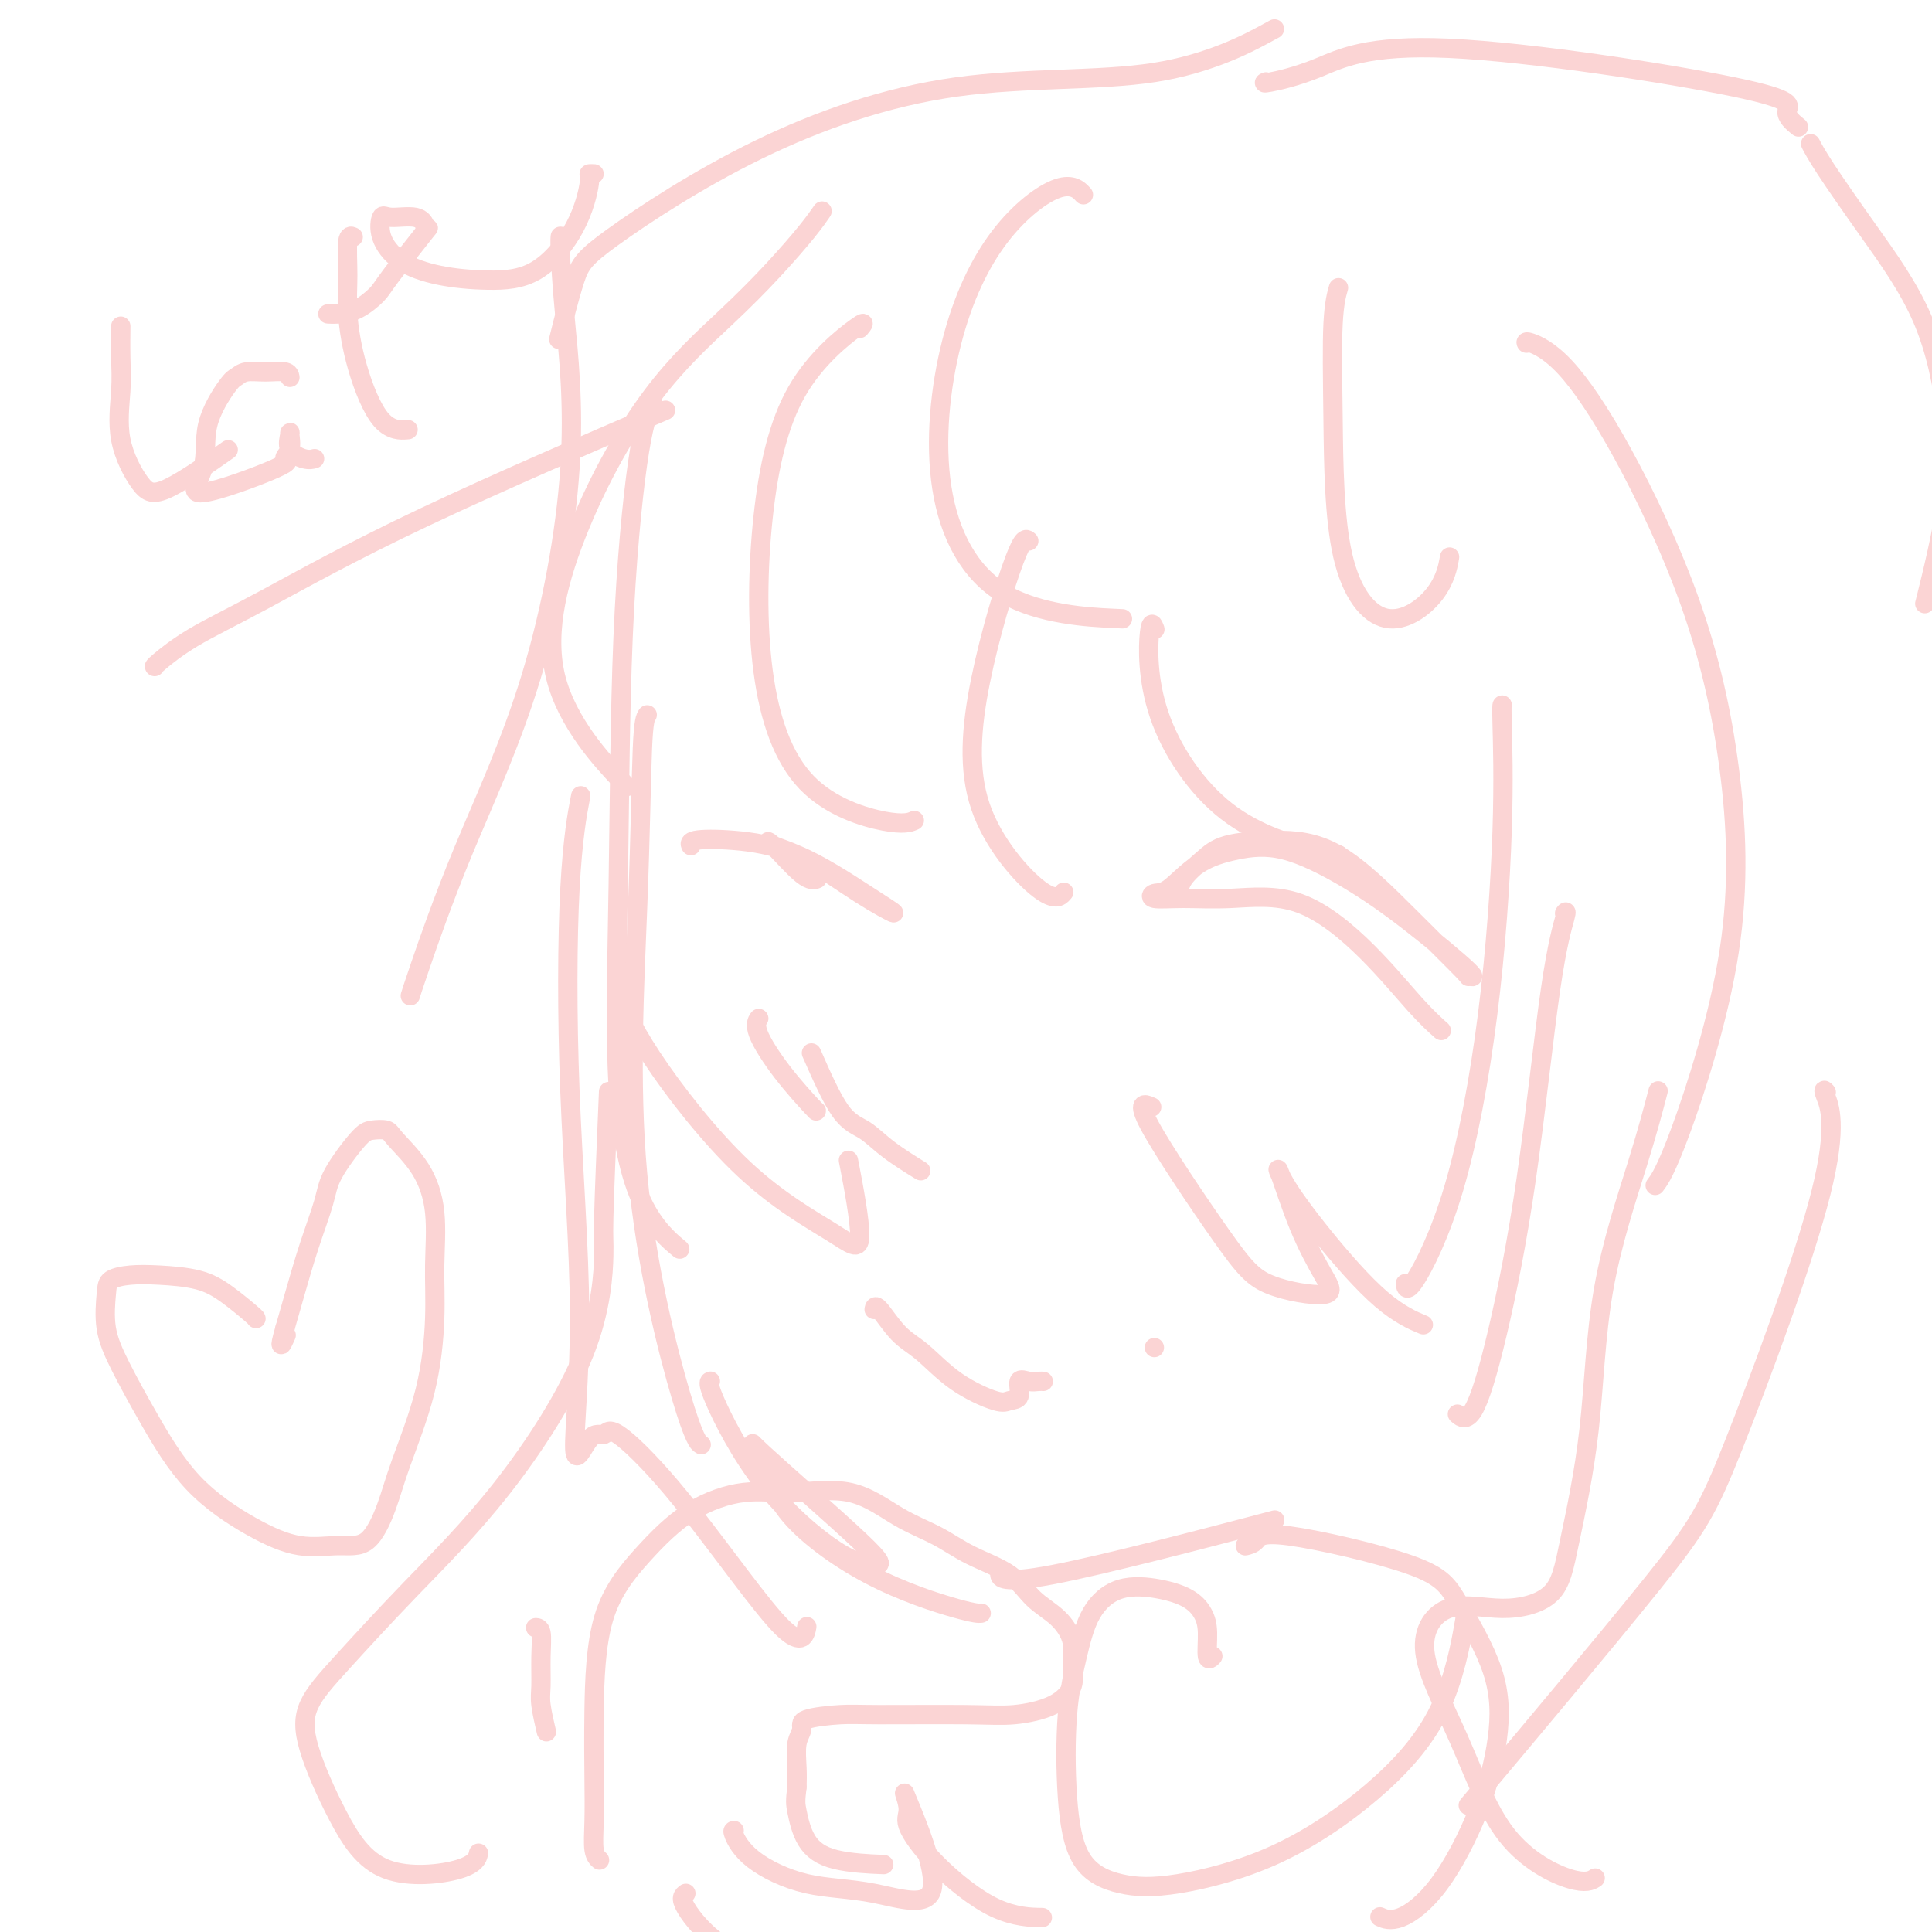 <svg viewBox='0 0 400 400' version='1.1' xmlns='http://www.w3.org/2000/svg' xmlns:xlink='http://www.w3.org/1999/xlink'><g fill='none' stroke='rgb(251,212,212)' stroke-width='4' stroke-linecap='round' stroke-linejoin='round'><path d='M135,83c-0.952,2.671 -1.903,5.341 -3,13c-1.097,7.659 -2.338,20.305 -3,36c-0.662,15.695 -0.744,34.438 -1,51c-0.256,16.562 -0.687,30.945 0,42c0.687,11.055 2.493,18.784 5,24c2.507,5.216 5.716,7.919 7,9c1.284,1.081 0.642,0.541 0,0'/><path d='M134,148c-0.374,0.538 -0.748,1.076 -1,7c-0.252,5.924 -0.382,17.234 -1,33c-0.618,15.766 -1.722,35.989 0,55c1.722,19.011 6.271,36.811 9,46c2.729,9.189 3.637,9.768 4,10c0.363,0.232 0.182,0.116 0,0'/><path d='M147,286c-0.023,0.012 -0.045,0.024 0,0c0.045,-0.024 0.158,-0.083 0,0c-0.158,0.083 -0.587,0.308 1,4c1.587,3.692 5.191,10.849 10,17c4.809,6.151 10.822,11.295 15,14c4.178,2.705 6.519,2.972 8,3c1.481,0.028 2.101,-0.182 -3,-5c-5.101,-4.818 -15.921,-14.244 -20,-18c-4.079,-3.756 -1.415,-1.844 0,1c1.415,2.844 1.581,6.618 5,11c3.419,4.382 10.092,9.370 17,13c6.908,3.630 14.052,5.900 18,7c3.948,1.100 4.699,1.028 5,1c0.301,-0.028 0.150,-0.014 0,0'/><path d='M207,326c0.006,0.080 0.013,0.159 0,0c-0.013,-0.159 -0.045,-0.558 0,0c0.045,0.558 0.166,2.073 11,0c10.834,-2.073 32.381,-7.735 41,-10c8.619,-2.265 4.309,-1.132 0,0'/><path d='M128,206c-0.348,-0.870 -0.697,-1.740 0,0c0.697,1.740 2.438,6.089 7,13c4.562,6.911 11.943,16.385 19,23c7.057,6.615 13.788,10.371 18,13c4.212,2.629 5.903,4.131 6,1c0.097,-3.131 -1.401,-10.895 -2,-14c-0.599,-3.105 -0.300,-1.553 0,0'/><path d='M157,211c-0.028,0.041 -0.056,0.081 0,0c0.056,-0.081 0.197,-0.285 0,0c-0.197,0.285 -0.732,1.057 0,3c0.732,1.943 2.732,5.057 5,8c2.268,2.943 4.803,5.715 6,7c1.197,1.285 1.056,1.081 1,1c-0.056,-0.081 -0.028,-0.041 0,0'/><path d='M168,218c2.073,4.708 4.147,9.416 6,12c1.853,2.584 3.486,3.043 5,4c1.514,0.957 2.907,2.411 5,4c2.093,1.589 4.884,3.311 6,4c1.116,0.689 0.558,0.344 0,0'/><path d='M238,229c0.397,0.169 0.794,0.338 0,0c-0.794,-0.338 -2.780,-1.185 0,4c2.780,5.185 10.327,16.400 15,23c4.673,6.600 6.471,8.586 10,10c3.529,1.414 8.790,2.257 11,2c2.210,-0.257 1.369,-1.612 0,-4c-1.369,-2.388 -3.265,-5.808 -5,-10c-1.735,-4.192 -3.308,-9.154 -4,-11c-0.692,-1.846 -0.503,-0.575 1,2c1.503,2.575 4.320,6.453 8,11c3.680,4.547 8.221,9.763 12,13c3.779,3.237 6.794,4.496 8,5c1.206,0.504 0.603,0.252 0,0'/><path d='M244,185c0.004,-0.064 0.009,-0.129 0,0c-0.009,0.129 -0.031,0.451 0,0c0.031,-0.451 0.115,-1.675 1,-3c0.885,-1.325 2.573,-2.752 4,-4c1.427,-1.248 2.594,-2.319 5,-3c2.406,-0.681 6.050,-0.972 10,-1c3.950,-0.028 8.206,0.207 13,3c4.794,2.793 10.125,8.144 15,13c4.875,4.856 9.293,9.218 11,11c1.707,1.782 0.701,0.985 1,1c0.299,0.015 1.903,0.843 0,-1c-1.903,-1.843 -7.312,-6.358 -12,-10c-4.688,-3.642 -8.656,-6.412 -13,-9c-4.344,-2.588 -9.065,-4.996 -13,-6c-3.935,-1.004 -7.083,-0.605 -10,0c-2.917,0.605 -5.603,1.416 -8,3c-2.397,1.584 -4.504,3.942 -6,5c-1.496,1.058 -2.382,0.816 -3,1c-0.618,0.184 -0.970,0.795 0,1c0.970,0.205 3.262,0.003 6,0c2.738,-0.003 5.922,0.192 10,0c4.078,-0.192 9.051,-0.773 14,1c4.949,1.773 9.873,5.898 14,10c4.127,4.102 7.457,8.181 10,11c2.543,2.819 4.298,4.377 5,5c0.702,0.623 0.351,0.312 0,0'/><path d='M143,175c0.004,0.007 0.007,0.015 0,0c-0.007,-0.015 -0.025,-0.052 0,0c0.025,0.052 0.094,0.193 0,0c-0.094,-0.193 -0.349,-0.721 1,-1c1.349,-0.279 4.302,-0.308 8,0c3.698,0.308 8.141,0.952 13,3c4.859,2.048 10.136,5.499 14,8c3.864,2.501 6.316,4.051 6,4c-0.316,-0.051 -3.400,-1.705 -7,-4c-3.600,-2.295 -7.717,-5.232 -11,-7c-3.283,-1.768 -5.730,-2.369 -7,-3c-1.270,-0.631 -1.361,-1.293 0,0c1.361,1.293 4.174,4.540 6,6c1.826,1.460 2.665,1.131 3,1c0.335,-0.131 0.168,-0.066 0,0'/><path d='M178,68c0.735,-0.898 1.470,-1.796 -1,0c-2.470,1.796 -8.146,6.286 -12,13c-3.854,6.714 -5.887,15.652 -7,26c-1.113,10.348 -1.307,22.107 0,32c1.307,9.893 4.113,17.920 9,23c4.887,5.080 11.854,7.214 16,8c4.146,0.786 5.470,0.225 6,0c0.530,-0.225 0.265,-0.112 0,0'/><path d='M213,112c-0.562,-0.488 -1.124,-0.975 -3,4c-1.876,4.975 -5.066,15.413 -7,25c-1.934,9.587 -2.611,18.322 0,26c2.611,7.678 8.511,14.298 12,17c3.489,2.702 4.568,1.486 5,1c0.432,-0.486 0.216,-0.243 0,0'/><path d='M239,130c0.096,0.257 0.193,0.514 0,0c-0.193,-0.514 -0.675,-1.798 -1,1c-0.325,2.798 -0.493,9.678 2,17c2.493,7.322 7.648,15.086 14,20c6.352,4.914 13.903,6.977 18,8c4.097,1.023 4.742,1.007 5,1c0.258,-0.007 0.129,-0.003 0,0'/><path d='M311,146c0.014,-0.027 0.027,-0.054 0,0c-0.027,0.054 -0.095,0.188 0,4c0.095,3.812 0.351,11.301 0,22c-0.351,10.699 -1.310,24.607 -3,38c-1.690,13.393 -4.113,26.270 -7,36c-2.887,9.730 -6.239,16.312 -8,19c-1.761,2.688 -1.932,1.482 -2,1c-0.068,-0.482 -0.034,-0.241 0,0'/><path d='M324,189c-0.061,0.085 -0.122,0.171 0,0c0.122,-0.171 0.427,-0.598 0,1c-0.427,1.598 -1.586,5.219 -3,15c-1.414,9.781 -3.083,25.720 -5,39c-1.917,13.280 -4.081,23.900 -6,32c-1.919,8.100 -3.594,13.681 -5,16c-1.406,2.319 -2.545,1.377 -3,1c-0.455,-0.377 -0.228,-0.188 0,0'/><path d='M343,227c0.257,-0.988 0.515,-1.976 0,0c-0.515,1.976 -1.802,6.917 -4,14c-2.198,7.083 -5.307,16.310 -7,26c-1.693,9.690 -1.970,19.845 -3,29c-1.030,9.155 -2.814,17.311 -4,23c-1.186,5.689 -1.773,8.912 -4,11c-2.227,2.088 -6.095,3.042 -10,3c-3.905,-0.042 -7.847,-1.078 -11,0c-3.153,1.078 -5.517,4.271 -5,9c0.517,4.729 3.915,10.994 7,18c3.085,7.006 5.858,14.754 10,20c4.142,5.246 9.654,7.989 13,9c3.346,1.011 4.528,0.289 5,0c0.472,-0.289 0.236,-0.144 0,0'/><path d='M116,49c0.001,-0.007 0.002,-0.013 0,0c-0.002,0.013 -0.006,0.046 0,0c0.006,-0.046 0.022,-0.170 0,0c-0.022,0.170 -0.081,0.632 0,3c0.081,2.368 0.302,6.640 1,14c0.698,7.360 1.872,17.808 1,31c-0.872,13.192 -3.789,29.129 -8,43c-4.211,13.871 -9.716,25.677 -14,36c-4.284,10.323 -7.346,19.164 -9,24c-1.654,4.836 -1.901,5.667 -2,6c-0.099,0.333 -0.049,0.166 0,0'/><path d='M120,166c0.207,-1.076 0.413,-2.152 0,0c-0.413,2.152 -1.447,7.531 -2,18c-0.553,10.469 -0.625,26.026 0,42c0.625,15.974 1.947,32.364 2,46c0.053,13.636 -1.161,24.517 -1,28c0.161,3.483 1.698,-0.432 3,-2c1.302,-1.568 2.368,-0.789 3,-1c0.632,-0.211 0.831,-1.414 3,0c2.169,1.414 6.308,5.443 11,11c4.692,5.557 9.937,12.641 14,18c4.063,5.359 6.945,8.993 9,11c2.055,2.007 3.284,2.386 4,2c0.716,-0.386 0.919,-1.539 1,-2c0.081,-0.461 0.041,-0.231 0,0'/><path d='M181,271c0.000,-0.000 0.000,-0.000 0,0c-0.000,0.000 -0.000,0.000 0,0c0.000,-0.000 0.000,-0.000 0,0c-0.000,0.000 -0.000,0.001 0,0c0.000,-0.001 0.001,-0.005 0,0c-0.001,0.005 -0.003,0.017 0,0c0.003,-0.017 0.011,-0.065 0,0c-0.011,0.065 -0.040,0.242 0,0c0.040,-0.242 0.150,-0.905 1,0c0.850,0.905 2.440,3.377 4,5c1.560,1.623 3.091,2.396 5,4c1.909,1.604 4.194,4.040 7,6c2.806,1.960 6.131,3.443 8,4c1.869,0.557 2.283,0.188 3,0c0.717,-0.188 1.737,-0.194 2,-1c0.263,-0.806 -0.231,-2.412 0,-3c0.231,-0.588 1.186,-0.158 2,0c0.814,0.158 1.489,0.042 2,0c0.511,-0.042 0.860,-0.012 1,0c0.140,0.012 0.070,0.006 0,0'/><path d='M239,279c0.000,0.000 0.000,0.000 0,0c0.000,0.000 0.000,0.000 0,0c0.000,0.000 0.000,0.000 0,0c0.000,0.000 0.000,0.000 0,0c0.000,0.000 -0.000,0.000 0,0c0.000,0.000 0.000,0.000 0,0c-0.000,0.000 0.000,0.000 0,0c0.000,0.000 0.000,0.000 0,0c-0.000,0.000 -0.000,0.000 0,0c0.000,0.000 0.000,0.000 0,0'/><path d='M53,273c0.016,-0.053 0.031,-0.106 -1,-1c-1.031,-0.894 -3.110,-2.630 -5,-4c-1.890,-1.370 -3.592,-2.375 -6,-3c-2.408,-0.625 -5.523,-0.869 -8,-1c-2.477,-0.131 -4.317,-0.150 -6,0c-1.683,0.150 -3.209,0.470 -4,1c-0.791,0.530 -0.847,1.272 -1,3c-0.153,1.728 -0.404,4.443 0,7c0.404,2.557 1.463,4.956 3,8c1.537,3.044 3.554,6.735 6,11c2.446,4.265 5.322,9.106 9,13c3.678,3.894 8.158,6.841 12,9c3.842,2.159 7.047,3.531 10,4c2.953,0.469 5.656,0.037 8,0c2.344,-0.037 4.331,0.321 6,-1c1.669,-1.321 3.021,-4.323 4,-7c0.979,-2.677 1.585,-5.031 3,-9c1.415,-3.969 3.641,-9.554 5,-15c1.359,-5.446 1.853,-10.754 2,-15c0.147,-4.246 -0.053,-7.428 0,-11c0.053,-3.572 0.358,-7.532 0,-11c-0.358,-3.468 -1.381,-6.444 -3,-9c-1.619,-2.556 -3.835,-4.691 -5,-6c-1.165,-1.309 -1.280,-1.793 -2,-2c-0.720,-0.207 -2.044,-0.139 -3,0c-0.956,0.139 -1.544,0.349 -3,2c-1.456,1.651 -3.780,4.744 -5,7c-1.220,2.256 -1.337,3.677 -2,6c-0.663,2.323 -1.871,5.549 -3,9c-1.129,3.451 -2.180,7.129 -3,10c-0.820,2.871 -1.410,4.936 -2,7'/><path d='M59,275c-1.556,5.422 -0.444,2.978 0,2c0.444,-0.978 0.222,-0.489 0,0'/><path d='M116,69c-0.272,1.091 -0.544,2.182 0,0c0.544,-2.182 1.904,-7.638 3,-11c1.096,-3.362 1.929,-4.629 8,-9c6.071,-4.371 17.381,-11.845 30,-18c12.619,-6.155 26.547,-10.990 41,-13c14.453,-2.010 29.430,-1.195 41,-3c11.570,-1.805 19.734,-6.230 23,-8c3.266,-1.770 1.633,-0.885 0,0'/><path d='M262,17c0.093,-0.044 0.186,-0.087 0,0c-0.186,0.087 -0.652,0.305 1,0c1.652,-0.305 5.420,-1.132 10,-3c4.580,-1.868 9.970,-4.777 27,-4c17.030,0.777 45.699,5.239 59,8c13.301,2.761 11.235,3.820 11,5c-0.235,1.180 1.361,2.480 2,3c0.639,0.520 0.319,0.260 0,0'/><path d='M375,30c0.039,0.076 0.078,0.151 0,0c-0.078,-0.151 -0.273,-0.529 0,0c0.273,0.529 1.016,1.965 3,5c1.984,3.035 5.210,7.667 9,13c3.790,5.333 8.143,11.365 11,18c2.857,6.635 4.220,13.871 5,20c0.780,6.129 0.979,11.150 0,18c-0.979,6.850 -3.137,15.529 -4,19c-0.863,3.471 -0.432,1.736 0,0'/><path d='M124,385c0.113,0.096 0.226,0.193 0,0c-0.226,-0.193 -0.791,-0.675 -1,-2c-0.209,-1.325 -0.062,-3.491 0,-6c0.062,-2.509 0.038,-5.360 0,-9c-0.038,-3.640 -0.089,-8.069 0,-14c0.089,-5.931 0.317,-13.364 2,-19c1.683,-5.636 4.820,-9.476 8,-13c3.180,-3.524 6.403,-6.732 10,-9c3.597,-2.268 7.570,-3.594 11,-4c3.430,-0.406 6.318,0.110 10,0c3.682,-0.110 8.158,-0.845 12,0c3.842,0.845 7.051,3.272 10,5c2.949,1.728 5.639,2.758 8,4c2.361,1.242 4.392,2.698 7,4c2.608,1.302 5.795,2.452 8,4c2.205,1.548 3.430,3.494 5,5c1.570,1.506 3.484,2.570 5,4c1.516,1.430 2.634,3.224 3,5c0.366,1.776 -0.021,3.534 0,5c0.021,1.466 0.449,2.642 0,4c-0.449,1.358 -1.775,2.899 -4,4c-2.225,1.101 -5.350,1.761 -8,2c-2.650,0.239 -4.824,0.056 -10,0c-5.176,-0.056 -13.352,0.017 -18,0c-4.648,-0.017 -5.767,-0.122 -8,0c-2.233,0.122 -5.579,0.472 -7,1c-1.421,0.528 -0.917,1.234 -1,2c-0.083,0.766 -0.753,1.591 -1,3c-0.247,1.409 -0.071,3.403 0,5c0.071,1.597 0.035,2.799 0,4'/><path d='M165,370c-0.372,2.995 -0.301,3.482 0,5c0.301,1.518 0.833,4.067 2,6c1.167,1.933 2.968,3.251 6,4c3.032,0.749 7.295,0.928 9,1c1.705,0.072 0.853,0.036 0,0'/><path d='M251,343c-0.031,0.033 -0.063,0.067 0,0c0.063,-0.067 0.220,-0.234 0,0c-0.220,0.234 -0.817,0.869 -1,0c-0.183,-0.869 0.049,-3.241 0,-5c-0.049,-1.759 -0.380,-2.904 -1,-4c-0.620,-1.096 -1.531,-2.142 -3,-3c-1.469,-0.858 -3.497,-1.527 -6,-2c-2.503,-0.473 -5.481,-0.751 -8,0c-2.519,0.751 -4.579,2.532 -6,5c-1.421,2.468 -2.205,5.624 -3,9c-0.795,3.376 -1.603,6.971 -2,12c-0.397,5.029 -0.385,11.492 0,17c0.385,5.508 1.142,10.060 3,13c1.858,2.940 4.818,4.269 8,5c3.182,0.731 6.587,0.866 12,0c5.413,-0.866 12.834,-2.732 20,-6c7.166,-3.268 14.075,-7.938 20,-13c5.925,-5.062 10.864,-10.517 14,-17c3.136,-6.483 4.467,-13.995 5,-17c0.533,-3.005 0.266,-1.502 0,0'/><path d='M258,320c0.004,-0.001 0.008,-0.002 0,0c-0.008,0.002 -0.027,0.006 0,0c0.027,-0.006 0.100,-0.023 0,0c-0.100,0.023 -0.372,0.084 0,0c0.372,-0.084 1.389,-0.314 2,-1c0.611,-0.686 0.818,-1.828 7,-1c6.182,0.828 18.341,3.627 25,6c6.659,2.373 7.817,4.320 10,8c2.183,3.680 5.389,9.092 7,14c1.611,4.908 1.626,9.311 1,14c-0.626,4.689 -1.891,9.662 -4,15c-2.109,5.338 -5.060,11.039 -8,15c-2.940,3.961 -5.868,6.182 -8,7c-2.132,0.818 -3.466,0.234 -4,0c-0.534,-0.234 -0.267,-0.117 0,0'/><path d='M142,392c-0.607,0.452 -1.214,0.905 0,3c1.214,2.095 4.250,5.833 8,8c3.750,2.167 8.214,2.762 10,3c1.786,0.238 0.893,0.119 0,0'/><path d='M152,379c-0.204,0.000 -0.408,0.001 0,1c0.408,0.999 1.428,2.998 4,5c2.572,2.002 6.698,4.007 11,5c4.302,0.993 8.781,0.976 14,2c5.219,1.024 11.177,3.091 12,-1c0.823,-4.091 -3.488,-14.340 -5,-18c-1.512,-3.660 -0.225,-0.732 0,1c0.225,1.732 -0.611,2.268 0,4c0.611,1.732 2.669,4.660 6,8c3.331,3.340 7.935,7.092 12,9c4.065,1.908 7.590,1.974 9,2c1.410,0.026 0.705,0.013 0,0'/><path d='M224,40c0.275,0.291 0.550,0.582 0,0c-0.550,-0.582 -1.924,-2.038 -5,-1c-3.076,1.038 -7.854,4.569 -12,10c-4.146,5.431 -7.661,12.762 -10,22c-2.339,9.238 -3.503,20.383 -2,30c1.503,9.617 5.674,17.704 13,22c7.326,4.296 17.807,4.799 22,5c4.193,0.201 2.096,0.101 0,0'/><path d='M277,60c0.111,-0.383 0.222,-0.767 0,0c-0.222,0.767 -0.779,2.683 -1,7c-0.221,4.317 -0.108,11.033 0,20c0.108,8.967 0.211,20.185 2,28c1.789,7.815 5.263,12.229 9,13c3.737,0.771 7.737,-2.100 10,-5c2.263,-2.900 2.789,-5.829 3,-7c0.211,-1.171 0.105,-0.586 0,0'/><path d='M316,71c-0.007,-0.015 -0.015,-0.031 0,0c0.015,0.031 0.052,0.108 0,0c-0.052,-0.108 -0.194,-0.401 1,0c1.194,0.401 3.722,1.496 7,5c3.278,3.504 7.304,9.415 12,18c4.696,8.585 10.060,19.842 14,31c3.940,11.158 6.456,22.216 8,34c1.544,11.784 2.115,24.293 0,38c-2.115,13.707 -6.916,28.614 -10,37c-3.084,8.386 -4.453,10.253 -5,11c-0.547,0.747 -0.274,0.373 0,0'/><path d='M378,226c0.098,0.111 0.197,0.221 0,0c-0.197,-0.221 -0.689,-0.774 0,1c0.689,1.774 2.560,5.873 -1,20c-3.560,14.127 -12.552,38.281 -18,52c-5.448,13.719 -7.351,17.001 -17,29c-9.649,11.999 -27.042,32.714 -34,41c-6.958,8.286 -3.479,4.143 0,0'/><path d='M126,226c-0.440,10.500 -0.880,21.001 -1,26c-0.120,4.999 0.081,4.498 0,8c-0.081,3.502 -0.442,11.007 -4,20c-3.558,8.993 -10.313,19.472 -17,28c-6.687,8.528 -13.306,15.104 -19,21c-5.694,5.896 -10.462,11.112 -14,15c-3.538,3.888 -5.845,6.449 -7,9c-1.155,2.551 -1.157,5.093 0,9c1.157,3.907 3.473,9.180 6,14c2.527,4.820 5.265,9.189 10,11c4.735,1.811 11.467,1.065 15,0c3.533,-1.065 3.867,-2.447 4,-3c0.133,-0.553 0.067,-0.276 0,0'/><path d='M111,337c0.002,0.000 0.004,0.000 0,0c-0.004,-0.000 -0.015,-0.001 0,0c0.015,0.001 0.057,0.002 0,0c-0.057,-0.002 -0.212,-0.008 0,0c0.212,0.008 0.793,0.031 1,1c0.207,0.969 0.042,2.884 0,5c-0.042,2.116 0.040,4.433 0,6c-0.040,1.567 -0.203,2.383 0,4c0.203,1.617 0.772,4.033 1,5c0.228,0.967 0.114,0.483 0,0'/><path d='M25,68c0.000,-0.038 0.001,-0.076 0,0c-0.001,0.076 -0.003,0.267 0,0c0.003,-0.267 0.013,-0.990 0,0c-0.013,0.990 -0.048,3.694 0,6c0.048,2.306 0.179,4.214 0,7c-0.179,2.786 -0.670,6.451 0,10c0.670,3.549 2.499,6.982 4,9c1.501,2.018 2.673,2.620 6,1c3.327,-1.620 8.808,-5.463 11,-7c2.192,-1.537 1.096,-0.769 0,0'/><path d='M60,78c0.021,0.115 0.041,0.230 0,0c-0.041,-0.230 -0.144,-0.806 -1,-1c-0.856,-0.194 -2.465,-0.005 -4,0c-1.535,0.005 -2.996,-0.175 -4,0c-1.004,0.175 -1.552,0.704 -2,1c-0.448,0.296 -0.797,0.360 -2,2c-1.203,1.640 -3.259,4.857 -4,8c-0.741,3.143 -0.167,6.210 -1,9c-0.833,2.790 -3.075,5.301 0,5c3.075,-0.301 11.466,-3.414 15,-5c3.534,-1.586 2.213,-1.645 2,-2c-0.213,-0.355 0.684,-1.005 1,-2c0.316,-0.995 0.050,-2.333 0,-3c-0.050,-0.667 0.116,-0.662 0,0c-0.116,0.662 -0.516,1.982 0,3c0.516,1.018 1.947,1.736 3,2c1.053,0.264 1.730,0.076 2,0c0.270,-0.076 0.135,-0.038 0,0'/><path d='M73,49c0.115,0.052 0.231,0.104 0,0c-0.231,-0.104 -0.808,-0.364 -1,1c-0.192,1.364 0.002,4.351 0,7c-0.002,2.649 -0.199,4.958 0,8c0.199,3.042 0.796,6.815 2,11c1.204,4.185 3.017,8.780 5,11c1.983,2.220 4.138,2.063 5,2c0.862,-0.063 0.431,-0.031 0,0'/><path d='M68,65c-0.010,-0.001 -0.019,-0.001 0,0c0.019,0.001 0.068,0.005 0,0c-0.068,-0.005 -0.252,-0.018 0,0c0.252,0.018 0.942,0.065 2,0c1.058,-0.065 2.486,-0.244 4,-1c1.514,-0.756 3.114,-2.089 4,-3c0.886,-0.911 1.057,-1.401 3,-4c1.943,-2.599 5.656,-7.309 7,-9c1.344,-1.691 0.319,-0.365 0,0c-0.319,0.365 0.070,-0.231 0,-1c-0.070,-0.769 -0.598,-1.710 -2,-2c-1.402,-0.290 -3.678,0.072 -5,0c-1.322,-0.072 -1.691,-0.580 -2,0c-0.309,0.580 -0.557,2.246 0,4c0.557,1.754 1.920,3.597 4,5c2.080,1.403 4.877,2.366 8,3c3.123,0.634 6.573,0.941 10,1c3.427,0.059 6.831,-0.128 10,-2c3.169,-1.872 6.103,-5.430 8,-9c1.897,-3.570 2.756,-7.153 3,-9c0.244,-1.847 -0.127,-1.959 0,-2c0.127,-0.041 0.750,-0.012 1,0c0.250,0.012 0.125,0.006 0,0'/><path d='M32,138c0.002,0.000 0.003,0.000 0,0c-0.003,-0.000 -0.012,-0.001 0,0c0.012,0.001 0.043,0.002 0,0c-0.043,-0.002 -0.162,-0.007 1,-1c1.162,-0.993 3.604,-2.973 7,-5c3.396,-2.027 7.745,-4.100 15,-8c7.255,-3.900 17.415,-9.627 33,-17c15.585,-7.373 36.596,-16.392 45,-20c8.404,-3.608 4.202,-1.804 0,0'/><path d='M170,44c0.183,-0.268 0.367,-0.537 0,0c-0.367,0.537 -1.284,1.879 -3,4c-1.716,2.121 -4.232,5.020 -7,8c-2.768,2.980 -5.790,6.041 -10,10c-4.210,3.959 -9.609,8.815 -15,16c-5.391,7.185 -10.775,16.699 -15,27c-4.225,10.301 -7.291,21.389 -5,31c2.291,9.611 9.940,17.746 13,21c3.060,3.254 1.530,1.627 0,0'/></g>
</svg>